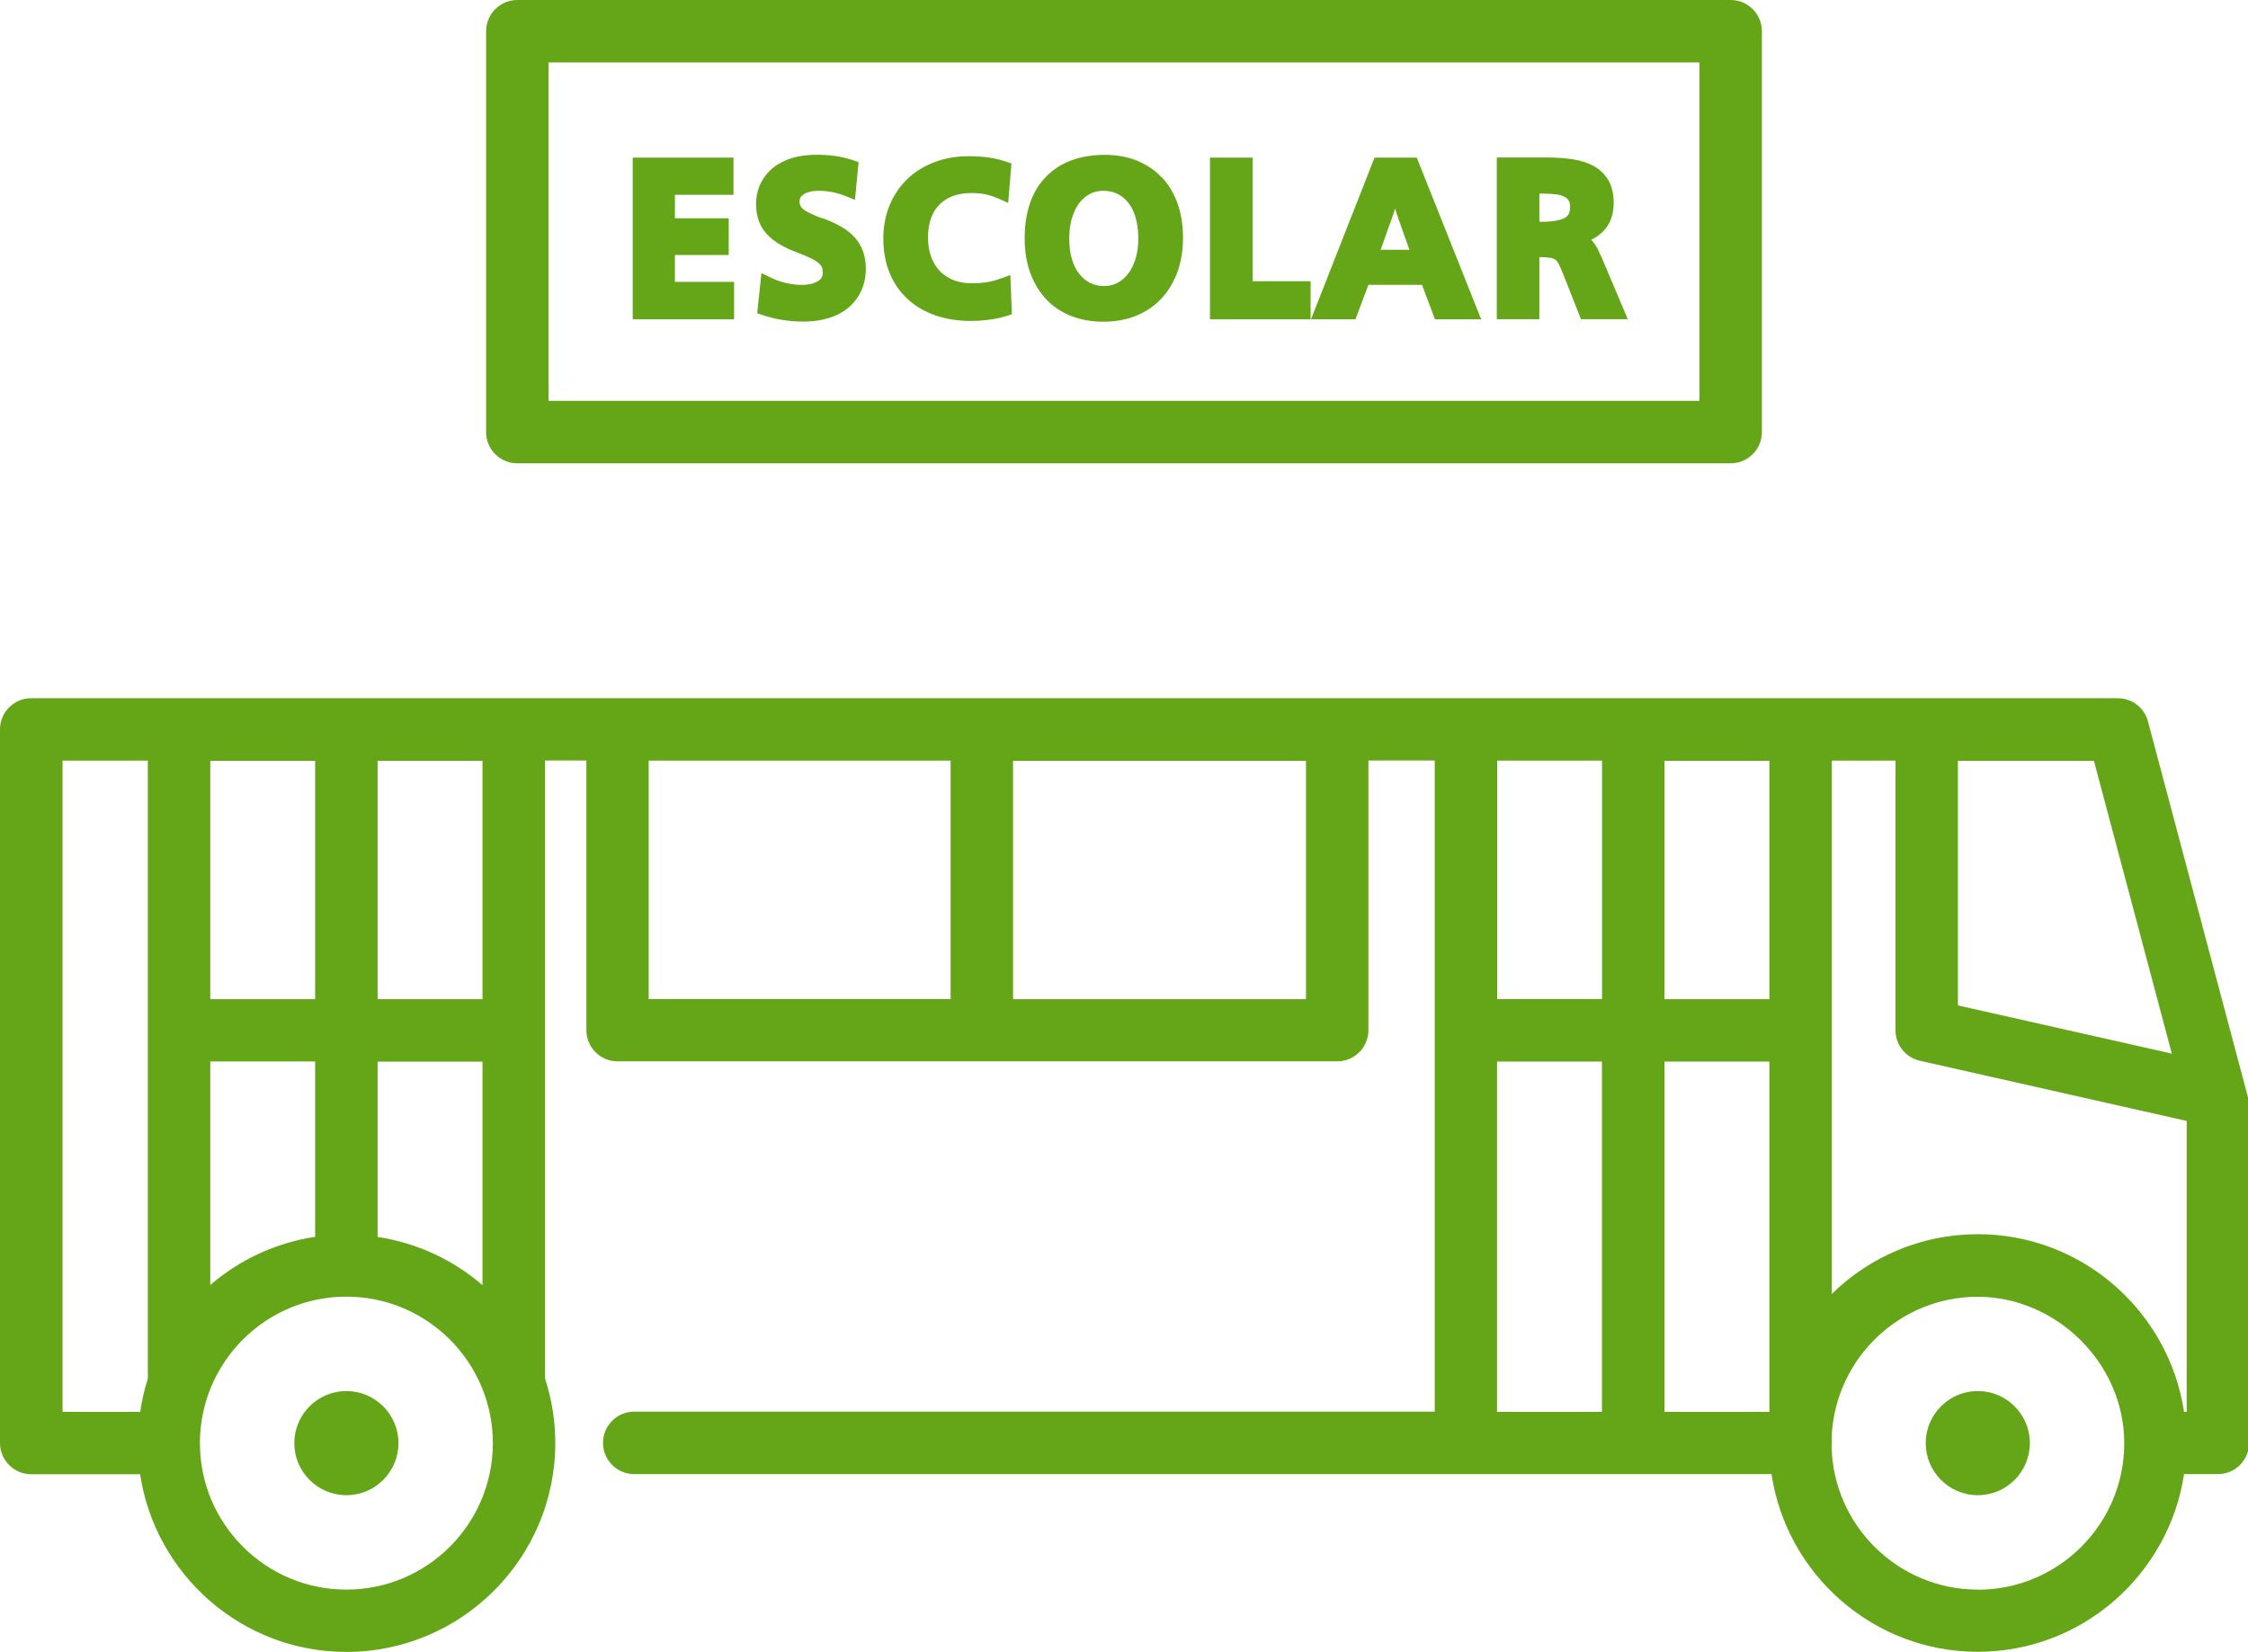 <?xml version="1.0" encoding="UTF-8"?>
<svg id="Capa_1" data-name="Capa 1" xmlns="http://www.w3.org/2000/svg" viewBox="0 0 180.03 132.29">
  <defs>
    <style>
      .cls-1 {
        fill: #65a518;
      }
    </style>
  </defs>
  <g>
    <path class="cls-1" d="M180.03,87.87l-8.01-30.1c-.29-1.1-1.28-1.86-2.42-1.86H2.5c-1.38,0-2.5,1.12-2.5,2.5v57.14c0,1.38,1.12,2.5,2.5,2.5h8.72c1.21,8.04,8.15,14.23,16.52,14.23,9.22,0,16.73-7.5,16.73-16.73,0-1.8-.29-3.53-.82-5.16v-49.49h3.31v21.59c0,1.38,1.12,2.5,2.5,2.5h57.63c1.38,0,2.5-1.12,2.5-2.5v-21.59h5.31v52.14H50.79c-1.38,0-2.5,1.12-2.5,2.5s1.12,2.5,2.5,2.5h91.08c1.21,8.04,8.15,14.23,16.52,14.23s15.3-6.19,16.52-14.23h2.71c1.38,0,2.5-1.12,2.5-2.5v-27.05c0-.22-.03-.43-.08-.64ZM173.93,84.37l-17.13-3.86v-19.59h10.89l6.24,23.45ZM141.7,113.06h-8.4v-28.05h8.4v28.05ZM141.7,80.01h-8.4v-19.09h8.4v19.09ZM30.24,99.04v-14.03h8.4v17.9c-2.33-2.01-5.22-3.38-8.4-3.86ZM25.24,99.04c-3.18.48-6.07,1.85-8.4,3.86v-17.9h8.4v14.03ZM16.84,80.01v-19.09h8.4v19.09h-8.4ZM5,60.91h6.84v49.49c-.28.86-.48,1.75-.61,2.66h-6.22v-52.14ZM27.74,127.29c-6.47,0-11.73-5.26-11.73-11.73s5.26-11.73,11.73-11.73,11.73,5.26,11.73,11.73-5.26,11.73-11.73,11.73ZM38.64,80.01h-8.4v-19.09h8.4v19.09ZM51.95,60.91h24.18v19.09h-24.18v-19.09ZM104.59,80.01h-23.46v-19.09h23.46v19.09ZM128.3,60.91v19.09h-8.4v-19.09h8.4ZM119.89,85.01h8.4v28.05h-8.4v-28.05ZM158.39,127.29c-6.38,0-11.58-5.13-11.71-11.48,0-.08.02-.16.02-.25v-.73c.38-6.12,5.47-10.99,11.69-10.99s11.73,5.26,11.73,11.73-5.26,11.73-11.73,11.73ZM174.91,113.06c-1.21-8.04-8.15-14.23-16.52-14.23-4.55,0-8.67,1.83-11.69,4.78v-42.7h5.1v21.59c0,1.17.81,2.18,1.95,2.44l21.37,4.82v23.3h-.21Z"/>
    <path class="cls-1" d="M27.74,111.39c-2.3,0-4.17,1.87-4.17,4.17s1.87,4.17,4.17,4.17,4.17-1.87,4.17-4.17-1.87-4.17-4.17-4.17Z"/>
    <path class="cls-1" d="M158.39,111.39c-2.3,0-4.17,1.87-4.17,4.17s1.87,4.17,4.17,4.17,4.17-1.87,4.17-4.17-1.87-4.17-4.17-4.17Z"/>
  </g>
  <g>
    <g>
      <polygon class="cls-1" points="54.05 20.42 58.36 20.42 58.36 17.48 54.05 17.48 54.05 15.6 58.74 15.6 58.74 12.62 50.67 12.62 50.67 25.57 58.79 25.57 58.79 22.57 54.05 22.57 54.05 20.42"/>
      <path class="cls-1" d="M65.86,17.49c-.42-.15-.77-.3-1.03-.43-.24-.12-.43-.24-.55-.35-.1-.09-.16-.17-.19-.25-.04-.1-.06-.21-.06-.33,0-.24.1-.42.33-.57.46-.31,1.34-.36,2.28-.18.36.07.76.19,1.21.37l.62.25.29-3.02-.38-.13c-.51-.17-1.01-.29-1.49-.36-1.08-.15-2.43-.15-3.45.16-.58.18-1.1.44-1.52.78-.43.35-.77.78-1.01,1.27-.24.49-.36,1.05-.36,1.65,0,.97.29,1.77.85,2.39.54.59,1.36,1.08,2.5,1.5.44.17.8.32,1.08.46.26.13.46.26.6.39.12.11.2.21.24.31.05.12.07.26.07.43,0,.31-.12.52-.38.68-.55.35-1.5.39-2.53.16-.43-.09-.88-.26-1.36-.49l-.64-.31-.34,3.21.38.13c1.04.36,2.16.54,3.33.54.73,0,1.41-.09,2.01-.28.62-.19,1.16-.47,1.59-.84.44-.37.79-.83,1.03-1.36.24-.53.36-1.12.36-1.76,0-1-.3-1.84-.88-2.49-.56-.62-1.42-1.13-2.62-1.56Z"/>
      <path class="cls-1" d="M80.26,22.26c-.45.17-.87.28-1.25.34-.88.13-1.83.14-2.6-.15-.42-.16-.78-.39-1.09-.69-.31-.3-.55-.69-.73-1.14-.18-.46-.27-.99-.27-1.59s.08-1.13.25-1.58c.16-.44.39-.81.69-1.09.3-.29.65-.51,1.07-.67.78-.28,1.83-.29,2.63-.12.36.08.74.21,1.14.39l.64.29.26-3.16-.37-.13c-.53-.18-1.05-.3-1.54-.36-.47-.06-.98-.09-1.52-.09-.96,0-1.86.15-2.69.46-.84.31-1.57.76-2.18,1.33-.61.58-1.1,1.28-1.44,2.1-.34.81-.52,1.72-.52,2.71s.17,1.95.51,2.76c.34.82.83,1.52,1.45,2.09.62.57,1.37,1.01,2.23,1.3.85.29,1.79.44,2.8.44.53,0,1.06-.04,1.57-.11.51-.07.97-.18,1.38-.31l.36-.12-.13-3.14-.65.25Z"/>
      <path class="cls-1" d="M93.05,14.22c-.54-.58-1.21-1.03-1.98-1.35-.76-.31-1.63-.47-2.57-.47-2.01,0-3.61.59-4.74,1.76-1.13,1.16-1.7,2.83-1.7,4.94,0,1,.15,1.92.44,2.73.3.82.72,1.53,1.27,2.12.55.59,1.23,1.04,2.01,1.35.78.31,1.64.46,2.58.46s1.83-.16,2.61-.47c.79-.32,1.47-.78,2.03-1.37.55-.59.98-1.3,1.29-2.13.3-.82.45-1.74.45-2.76s-.15-1.92-.43-2.72c-.29-.81-.71-1.52-1.25-2.1ZM85.85,17.47c.14-.48.33-.88.58-1.21.24-.31.53-.56.85-.73.32-.17.68-.25,1.08-.25.42,0,.81.08,1.14.25.34.17.63.41.87.72.25.32.45.72.58,1.19.14.49.21,1.05.21,1.66s-.07,1.13-.22,1.61c-.14.47-.34.88-.59,1.2-.24.32-.53.57-.86.74-.66.36-1.56.33-2.2,0-.33-.17-.63-.42-.87-.73-.25-.32-.45-.72-.58-1.18-.14-.48-.21-1.03-.21-1.63s.07-1.16.21-1.64Z"/>
      <polygon class="cls-1" points="100.32 12.62 96.9 12.62 96.9 25.57 104.96 25.57 104.96 22.52 100.32 22.52 100.32 12.62"/>
      <path class="cls-1" d="M110.08,12.62l-5.09,12.95h3.56l1.04-2.76h4.29l1.04,2.76h3.7l-5.16-12.95h-3.4ZM111.33,17.88c.07-.19.15-.41.23-.66l.17-.52c.05.18.11.35.16.52.08.25.16.47.23.66l.75,2.12h-2.3l.75-2.12Z"/>
      <path class="cls-1" d="M128.21,20.51c-.1-.23-.19-.44-.29-.63-.11-.21-.24-.4-.38-.56-.04-.04-.07-.08-.11-.12.39-.19.73-.43,1.01-.73.53-.56.79-1.31.79-2.23,0-.71-.14-1.32-.42-1.8-.28-.48-.68-.87-1.19-1.15-.48-.26-1.05-.44-1.71-.54-.62-.09-1.32-.14-2.08-.14h-3.96v12.95h3.41v-4.97h.13c.33,0,.59.02.79.06.15.03.27.08.37.15.09.07.18.18.25.32.1.2.21.44.33.73l1.46,3.71h3.75l-2.14-5.06ZM123.28,15.5h.2c.41,0,.78.02,1.11.06.28.03.51.1.69.19.15.08.26.18.34.3.08.12.12.3.12.53,0,.56-.23.76-.41.86-.25.14-.77.32-1.85.32h-.2v-2.25Z"/>
    </g>
    <path class="cls-1" d="M138.6,37.1H41.43c-1.38,0-2.5-1.12-2.5-2.5V2.5c0-1.38,1.12-2.5,2.5-2.5h97.17c1.38,0,2.5,1.12,2.5,2.5v32.1c0,1.38-1.12,2.5-2.5,2.5ZM43.93,32.1h92.17V5H43.93v27.1Z"/>
  </g>
</svg>